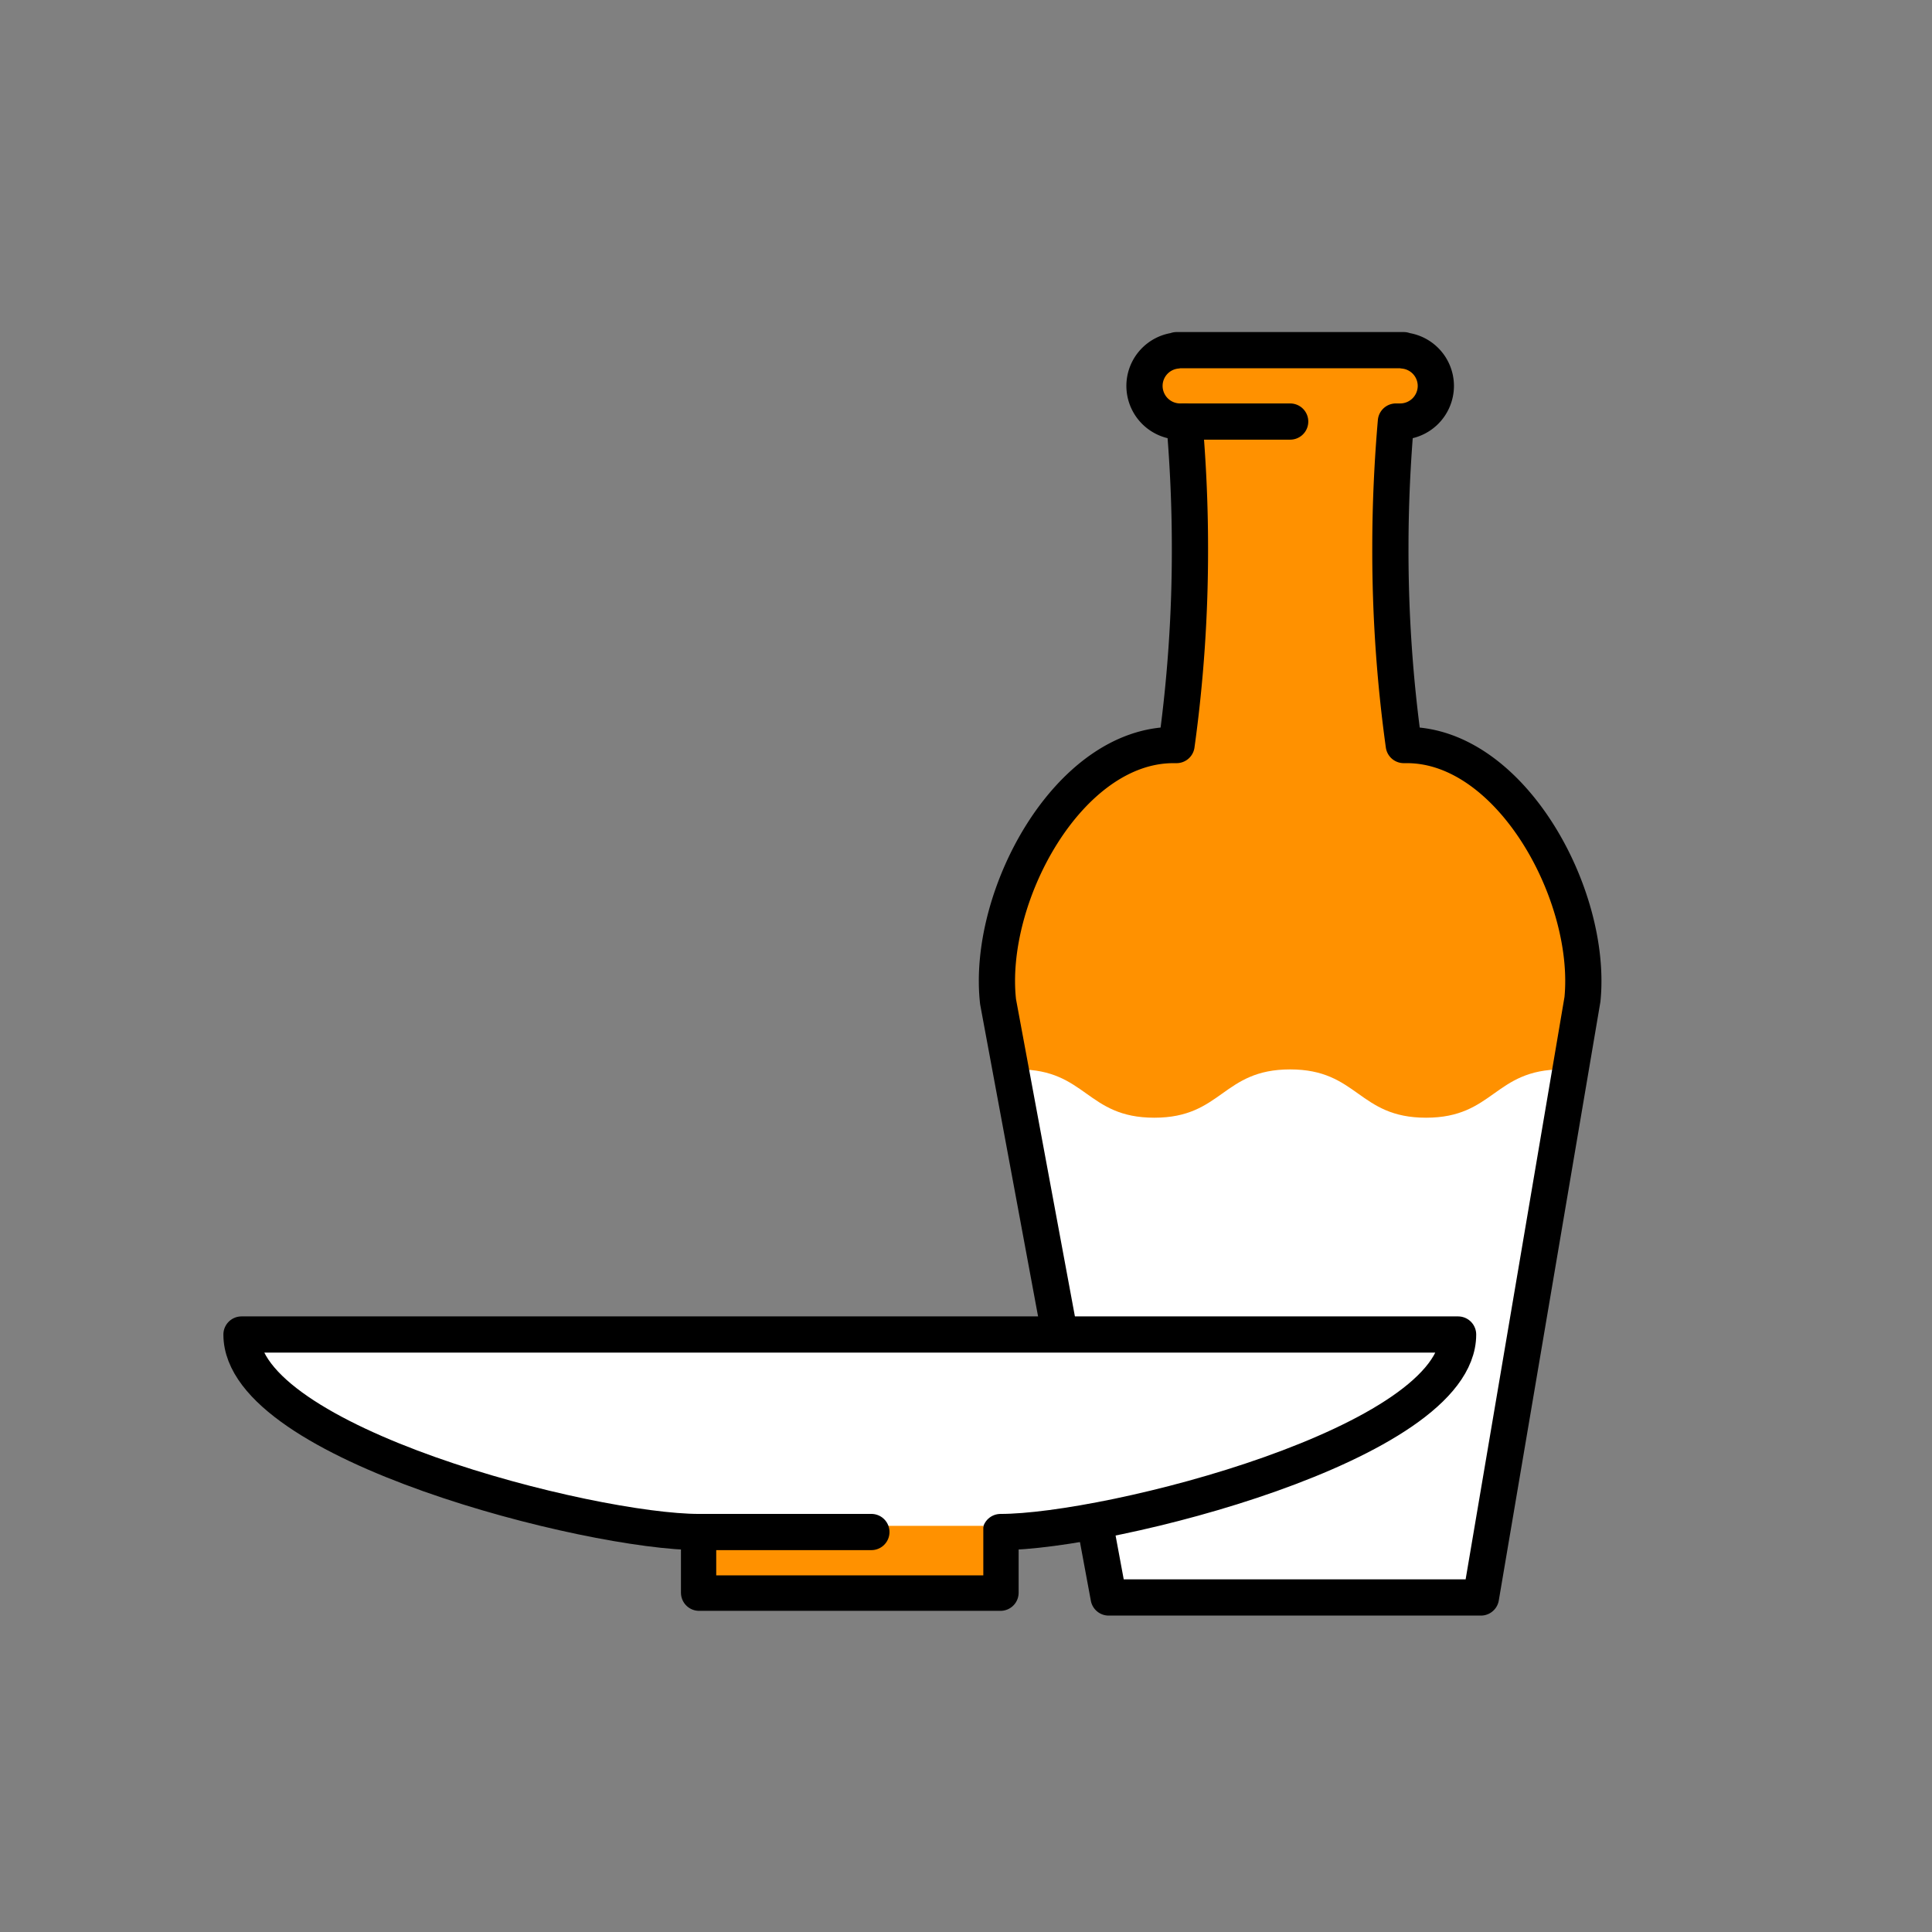 <svg xmlns="http://www.w3.org/2000/svg" xmlns:xlink="http://www.w3.org/1999/xlink" width="160" height="160" viewBox="0 0 160 160"><rect x="0" y="0" width="160" height="160" fill="#808080" stroke="none"/><defs><style>.a{clip-path:url(#b);}.b{fill:#ff9100;}.c,.e{fill:#fff;}.d{fill:none;}.d,.e{stroke:#000;stroke-linecap:round;stroke-linejoin:round;stroke-width:3px;}</style><clipPath id="b"><rect width="160" height="160"/></clipPath></defs><g id="a" class="a"><g transform="translate(-304.306 197.089)"><path class="b" d="M420.816-135.388h-.255a117.065,117.065,0,0,1-1.109-16.35c0-3.616.17-7.1.457-10.44h.351a2.956,2.956,0,0,0,2.956-2.956,2.946,2.946,0,0,0-2.659-2.925l0-.03H401.746l0,.03a2.945,2.945,0,0,0-2.658,2.925,2.955,2.955,0,0,0,2.955,2.956h.351c.288,3.339.458,6.824.458,10.44a116.905,116.905,0,0,1-1.11,16.35h-.255c-8.725,0-15.507,12.6-14.524,21.265l9.158,49.329h30.829l8.408-49.533C436.215-122.928,429.46-135.388,420.816-135.388Z"/><line class="b" x2="8.755" transform="translate(402.398 -162.178)"/><path class="c" d="M388.648-108.525c5.626,0,5.626,4,11.252,4s5.624-4,11.248-4,5.628,4,11.256,4,5.627-4,11.255-4l-6.7,43.907H396.125Z"/><path class="d" d="M420.816-135.388h-.255a117.065,117.065,0,0,1-1.109-16.35c0-3.616.17-7.1.457-10.44h.351a2.956,2.956,0,0,0,2.956-2.956,2.946,2.946,0,0,0-2.659-2.925l0-.03H401.746l0,.03a2.945,2.945,0,0,0-2.658,2.925,2.955,2.955,0,0,0,2.955,2.956h.351c.288,3.339.458,6.824.458,10.44a116.905,116.905,0,0,1-1.11,16.35h-.255c-8.725,0-15.507,12.6-14.524,21.265l9.158,49.329h30.829l8.408-49.533C436.215-122.928,429.46-135.388,420.816-135.388Z"/><line class="d" x2="8.755" transform="translate(402.398 -162.178)"/><g transform="translate(7 -0.57)"><path class="e" d="M317.306-86c0,9.034,28.859,16.358,37.894,16.358v5.026h24.965v-5.026c9.034,0,37.894-7.324,37.894-16.358Z"/></g><rect class="b" width="22.119" height="4.101" transform="translate(363.621 -70.725)"/><line class="d" x2="14.27" transform="translate(362.2 -70.214)"/></g></g></svg>